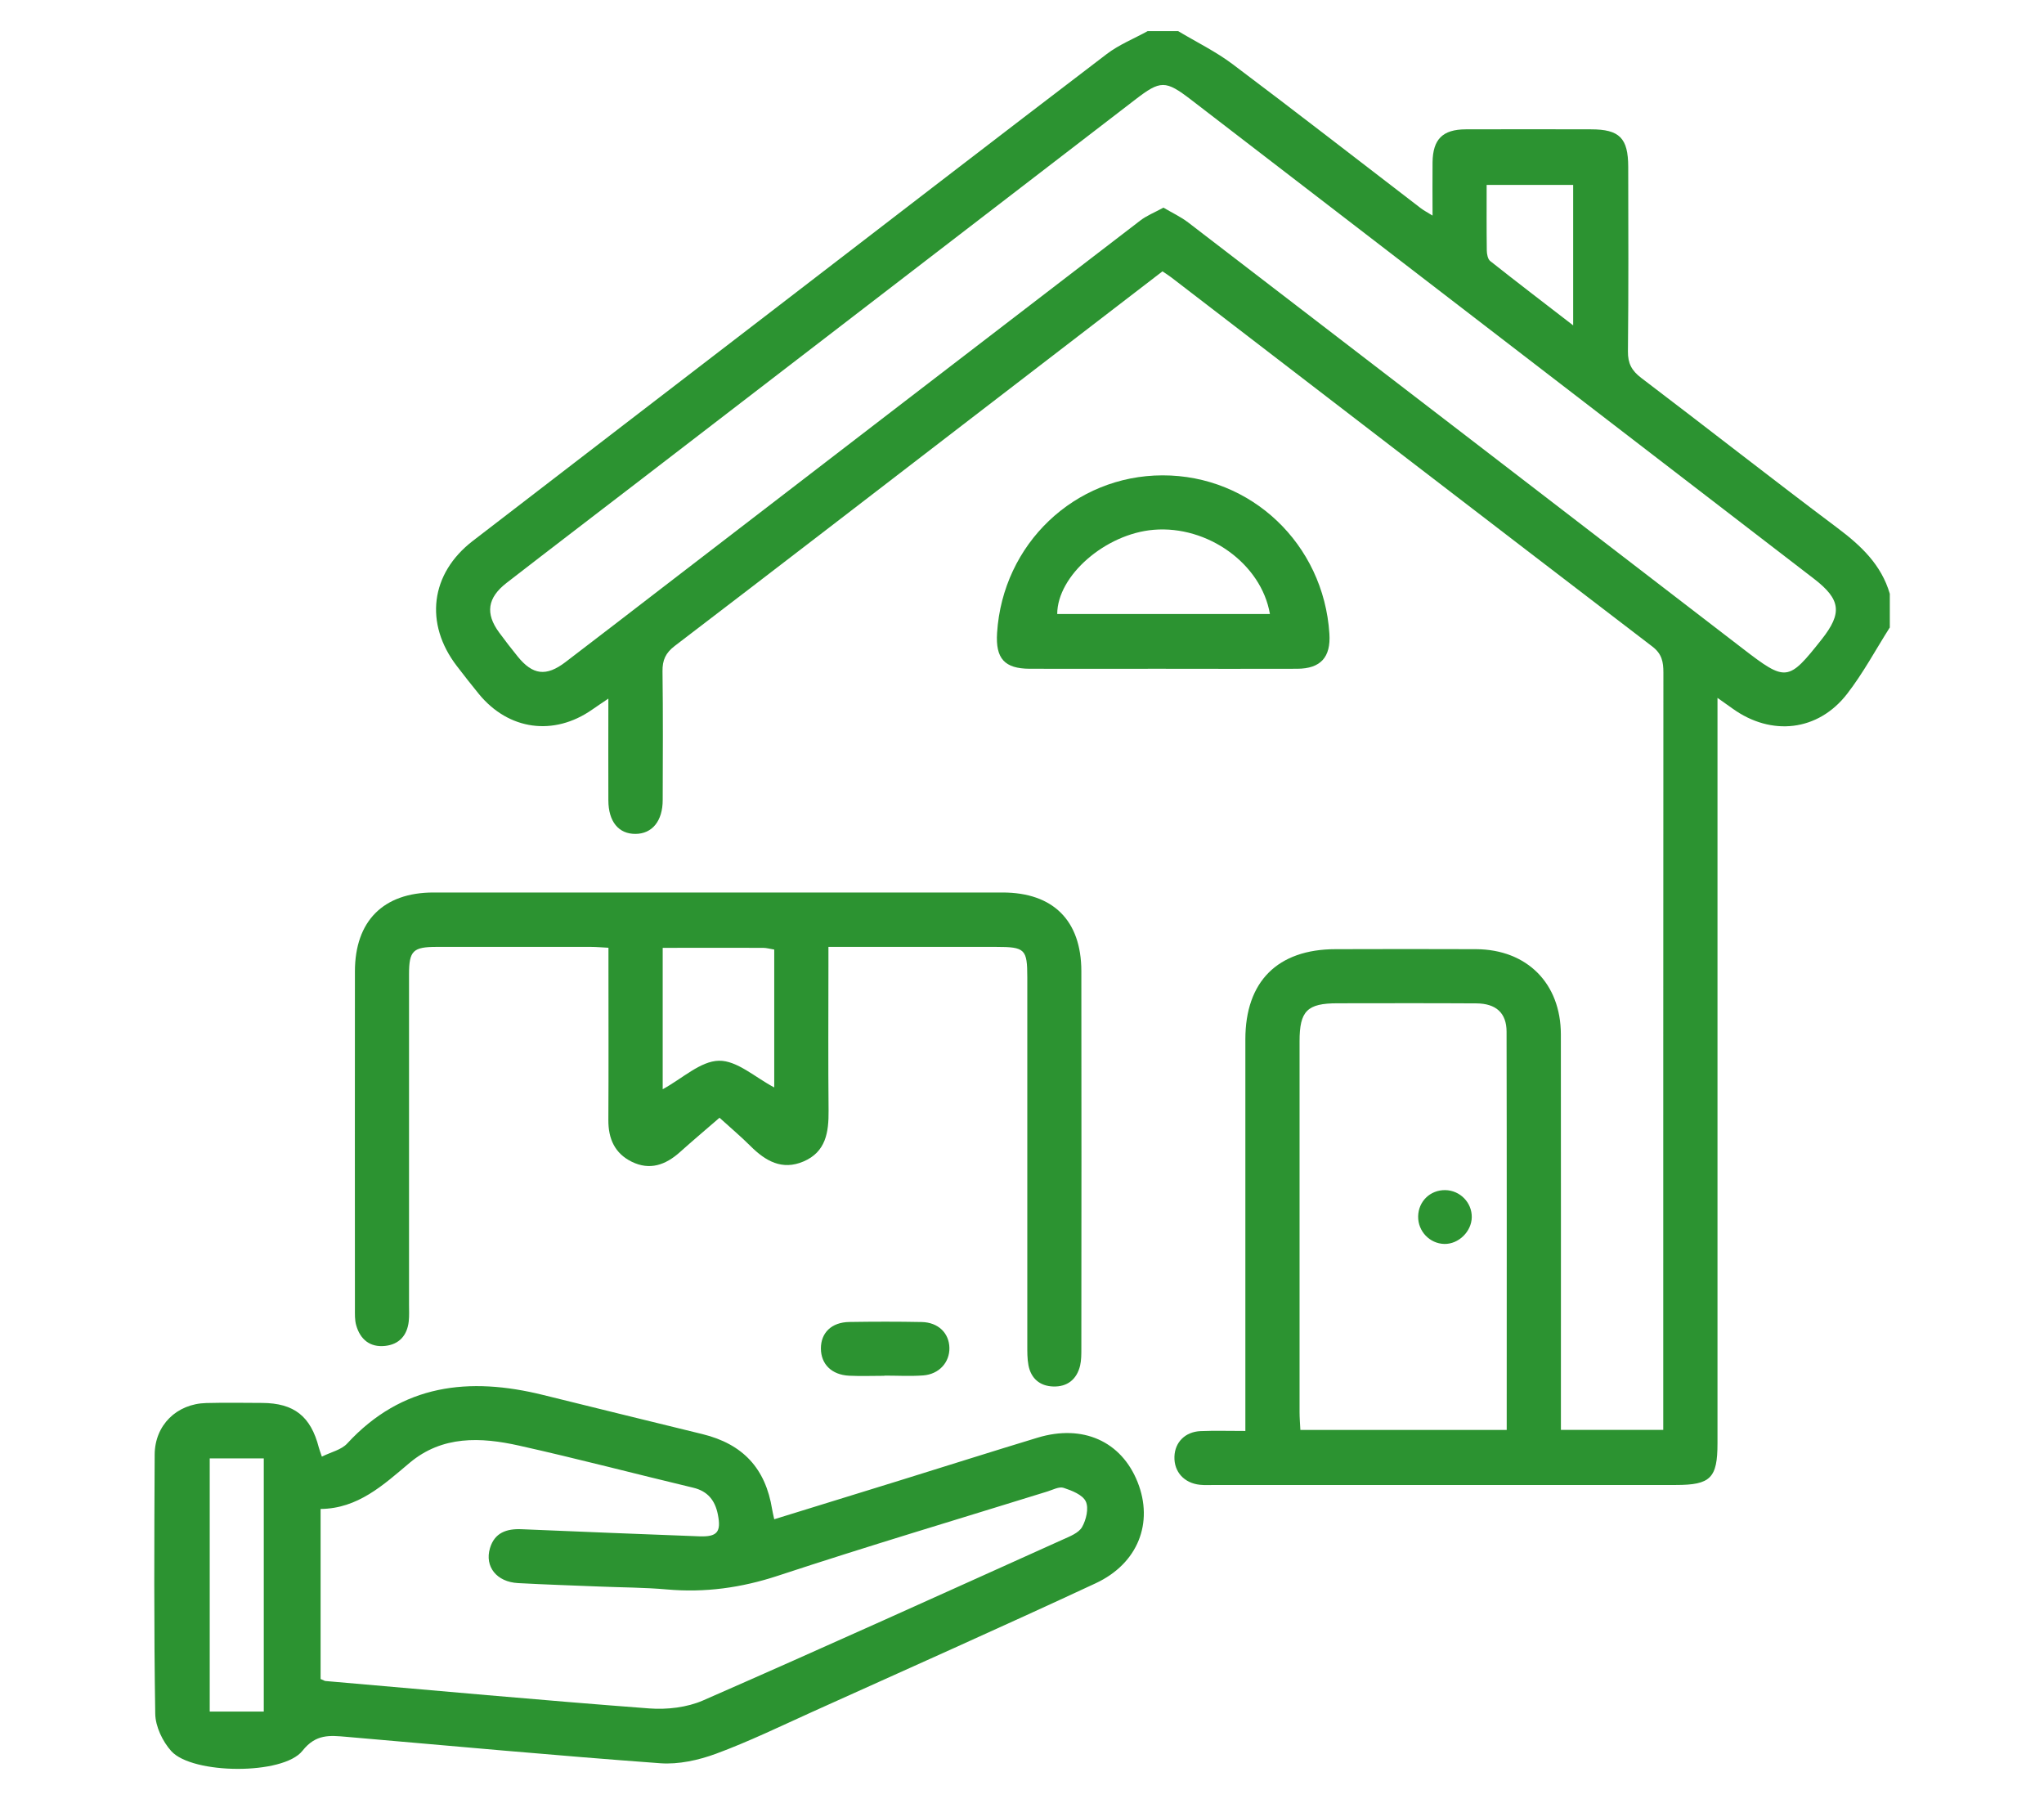 <?xml version="1.0" encoding="UTF-8"?>
<svg id="Layer_1" data-name="Layer 1" xmlns="http://www.w3.org/2000/svg" viewBox="0 0 428.82 381.17">
  <defs>
    <style>
      .cls-1 {
        fill: #2c9331;
        stroke-width: 0px;
      }
    </style>
  </defs>
  <path class="cls-1" d="m396.44,131.66c-2.95,4.65-5.57,9.56-8.93,13.89-6.08,7.86-15.89,8.93-24,3.1-.85-.61-1.7-1.21-3.19-2.26v156.38c0,7.26-1.46,8.72-8.7,8.72h-96.67c-1.07,0-2.14.07-3.2-.04-3.33-.34-5.47-2.73-5.36-5.91.1-3.02,2.25-5.21,5.49-5.35,2.95-.12,5.9-.03,9.39-.03v-82.15c0-12.14,6.77-18.89,18.91-18.91,9.83-.02,19.67-.05,29.5,0,10.69.07,17.77,7.18,17.78,17.89.03,26.18.01,52.36.01,78.54v4.4h21.47v-3.91c0-51.65,0-103.3.03-154.95,0-2.24-.31-3.92-2.33-5.46-33.68-25.75-67.28-51.6-100.91-77.42-.55-.43-1.15-.79-1.85-1.27-13.47,10.35-26.9,20.67-40.32,30.98-20.66,15.88-41.29,31.79-62,47.59-1.92,1.47-2.6,2.97-2.57,5.31.12,9,.07,18.01.04,27.01,0,4.41-2.21,7.09-5.71,7.11-3.54.02-5.68-2.58-5.69-7.05-.03-6.87,0-13.74,0-21.33-1.41.96-2.42,1.62-3.4,2.31-8.05,5.62-17.52,4.33-23.76-3.27-1.58-1.92-3.1-3.89-4.62-5.86-6.86-8.93-5.57-19.4,3.34-26.26,21.11-16.26,42.25-32.47,63.38-48.71,23.19-17.82,46.36-35.69,69.62-53.42,2.58-1.97,5.7-3.21,8.58-4.8h6.4c3.82,2.29,7.87,4.26,11.41,6.92,13.24,9.95,26.32,20.12,39.46,30.2.67.51,1.42.9,2.5,1.57,0-4.1-.04-7.64,0-11.19.07-4.83,2.12-6.88,6.96-6.9,8.76-.03,17.52-.02,26.28,0,5.98,0,7.8,1.83,7.81,7.87.02,12.9.08,25.8-.06,38.7-.03,2.53.8,4.06,2.79,5.57,13.76,10.44,27.35,21.12,41.17,31.48,4.94,3.71,9.2,7.7,10.98,13.8v7.11h-.03ZM244.08,43.55c1.85,1.1,3.65,1.93,5.19,3.11,38.8,29.77,77.58,59.58,116.35,89.39,9.09,6.99,9.53,6.95,16.57-1.95,4.36-5.52,3.99-8.37-1.63-12.7-43.56-33.49-87.12-66.99-130.68-100.48-5.38-4.13-6.41-4.12-11.75,0-34.46,26.49-68.92,52.97-103.38,79.46-9.48,7.29-18.99,14.54-28.45,21.87-4.06,3.14-4.51,6.44-1.6,10.4,1.26,1.72,2.57,3.41,3.91,5.06,3.16,3.9,5.98,4.25,10.02,1.17,7.16-5.46,14.28-10.95,21.41-16.44,33.05-25.4,66.1-50.81,99.18-76.18,1.35-1.04,3-1.69,4.86-2.7h0Zm72.02,256.38c0-28.12.03-55.82-.03-83.51,0-3.95-2.22-5.93-6.36-5.95-9.71-.06-19.42-.03-29.12-.02-6.35,0-7.95,1.6-7.95,7.97v77.78c0,1.24.11,2.49.17,3.74h43.29,0Zm13.94-261.14h-18.15c0,4.76-.03,9.24.03,13.73.01.76.2,1.82.71,2.23,5.61,4.44,11.29,8.78,17.41,13.5v-29.46Z"/>
  <path class="cls-1" d="m67.53,305.54c1.93-.96,4.09-1.42,5.31-2.75,11.51-12.49,25.61-14.02,41.11-10.18,11.13,2.76,22.28,5.48,33.42,8.21,8.5,2.08,13.25,7.21,14.62,15.78.09.57.24,1.13.44,2.08,8.91-2.75,17.68-5.45,26.44-8.17,9.6-2.98,19.18-6.02,28.8-8.94,9.5-2.88,17.58.75,20.99,9.31,3.39,8.5.13,17.08-8.82,21.24-19.72,9.18-39.61,18.02-59.44,26.97-6.68,3.02-13.3,6.23-20.17,8.77-3.66,1.35-7.85,2.28-11.7,2-21.96-1.61-43.89-3.64-65.83-5.54-3.48-.3-6.42-.65-9.24,2.92-4.05,5.14-23.12,4.97-27.53.07-1.82-2.02-3.32-5.16-3.36-7.82-.29-18.12-.21-36.25-.12-54.37.03-6.19,4.62-10.67,10.83-10.82,3.91-.1,7.82-.04,11.73-.02,6.7.04,10.19,2.81,11.88,9.36.11.43.28.85.63,1.89h.01Zm-.26,46.65c.6.25.8.4,1.02.42,22.64,1.96,45.27,4.04,67.92,5.75,3.72.28,7.92-.2,11.3-1.68,25.23-11.04,50.32-22.42,75.43-33.73,1.49-.67,3.35-1.38,4.07-2.63.87-1.52,1.45-3.97.78-5.38-.66-1.4-2.92-2.28-4.65-2.85-.94-.31-2.27.41-3.39.76-18.85,5.85-37.77,11.49-56.52,17.67-7.7,2.54-15.32,3.59-23.33,2.88-4.71-.42-9.46-.41-14.19-.61-5.68-.23-11.36-.41-17.03-.72-4.47-.24-7.03-3.43-5.89-7.31.97-3.28,3.51-4.13,6.66-3.99,12.42.53,24.84,1.02,37.26,1.49,3.77.14,4.63-.91,3.89-4.6-.58-2.9-2.09-4.87-5.17-5.6-12.19-2.91-24.31-6.1-36.54-8.83-8.02-1.79-16.1-2.15-22.97,3.63-5.52,4.65-10.83,9.58-18.66,9.66v35.69-.02h0Zm-11.93,6.83v-53.11h-11.34v53.11h11.34Z"/>
  <path class="cls-1" d="m173.8,198.62v4.15c0,10.07-.07,20.14.03,30.2.04,4.52-.55,8.65-5.26,10.66-4.5,1.92-7.97-.09-11.12-3.23-2-2-4.17-3.82-6.5-5.94-2.84,2.46-5.62,4.8-8.33,7.23-2.99,2.67-6.29,3.86-10.08,2-3.56-1.75-4.93-4.82-4.91-8.74.06-10.66.02-21.32.02-31.98v-4.17c-1.4-.07-2.54-.18-3.68-.18-10.78,0-21.56-.02-32.34,0-4.99,0-5.81.81-5.82,5.72v69.29c0,1.18.07,2.38-.06,3.55-.33,2.96-2.03,4.83-4.97,5.14-3.15.33-5.2-1.34-6.05-4.32-.32-1.11-.27-2.34-.27-3.52-.01-23.57-.02-47.14,0-70.71,0-10.57,5.97-16.56,16.48-16.56h119.39c10.59,0,16.51,5.86,16.53,16.47.04,26.41.02,52.83,0,79.24,0,1.18,0,2.4-.26,3.53-.7,2.91-2.71,4.48-5.65,4.38-2.78-.09-4.66-1.67-5.19-4.47-.26-1.38-.24-2.83-.24-4.24v-77.11c0-5.93-.48-6.39-6.54-6.39h-35.18Zm-34.77.18v29.68c4.12-2.24,7.93-5.92,11.81-5.98,3.79-.07,7.65,3.54,11.59,5.6v-28.92c-.98-.16-1.66-.36-2.34-.36-6.84-.02-13.68,0-21.06,0h0v-.02Z"/>
  <path class="cls-1" d="m243.74,140.28c-9.23,0-18.46.02-27.7,0-5.3-.02-7.2-2.14-6.86-7.51,1.18-18.67,16.26-33.03,34.71-33.06,18.58-.03,33.8,14.4,35.01,33.22.32,4.93-1.83,7.33-6.76,7.35-9.47.04-18.94,0-28.41,0h0Zm22.68-11.49c-1.79-10.55-13.08-18.6-24.38-17.66-10.11.84-20.21,9.59-20.24,17.66h44.62Z"/>
  <path class="cls-1" d="m185.56,288.59c-2.48,0-4.96.1-7.43-.02-3.67-.19-5.9-2.43-5.91-5.72,0-3.3,2.24-5.49,5.95-5.55,5.07-.08,10.14-.09,15.21.01,3.45.07,5.73,2.31,5.8,5.4.07,3.04-2.15,5.55-5.5,5.8-2.7.2-5.42.04-8.13.04v.03h0Z"/>
  <path class="cls-1" d="m308.77,255.33c-.05,3.01-2.77,5.66-5.75,5.6-3.08-.07-5.55-2.66-5.5-5.77.05-3.16,2.52-5.56,5.68-5.52,3.1.04,5.62,2.61,5.57,5.69h0Z"/>
</svg>